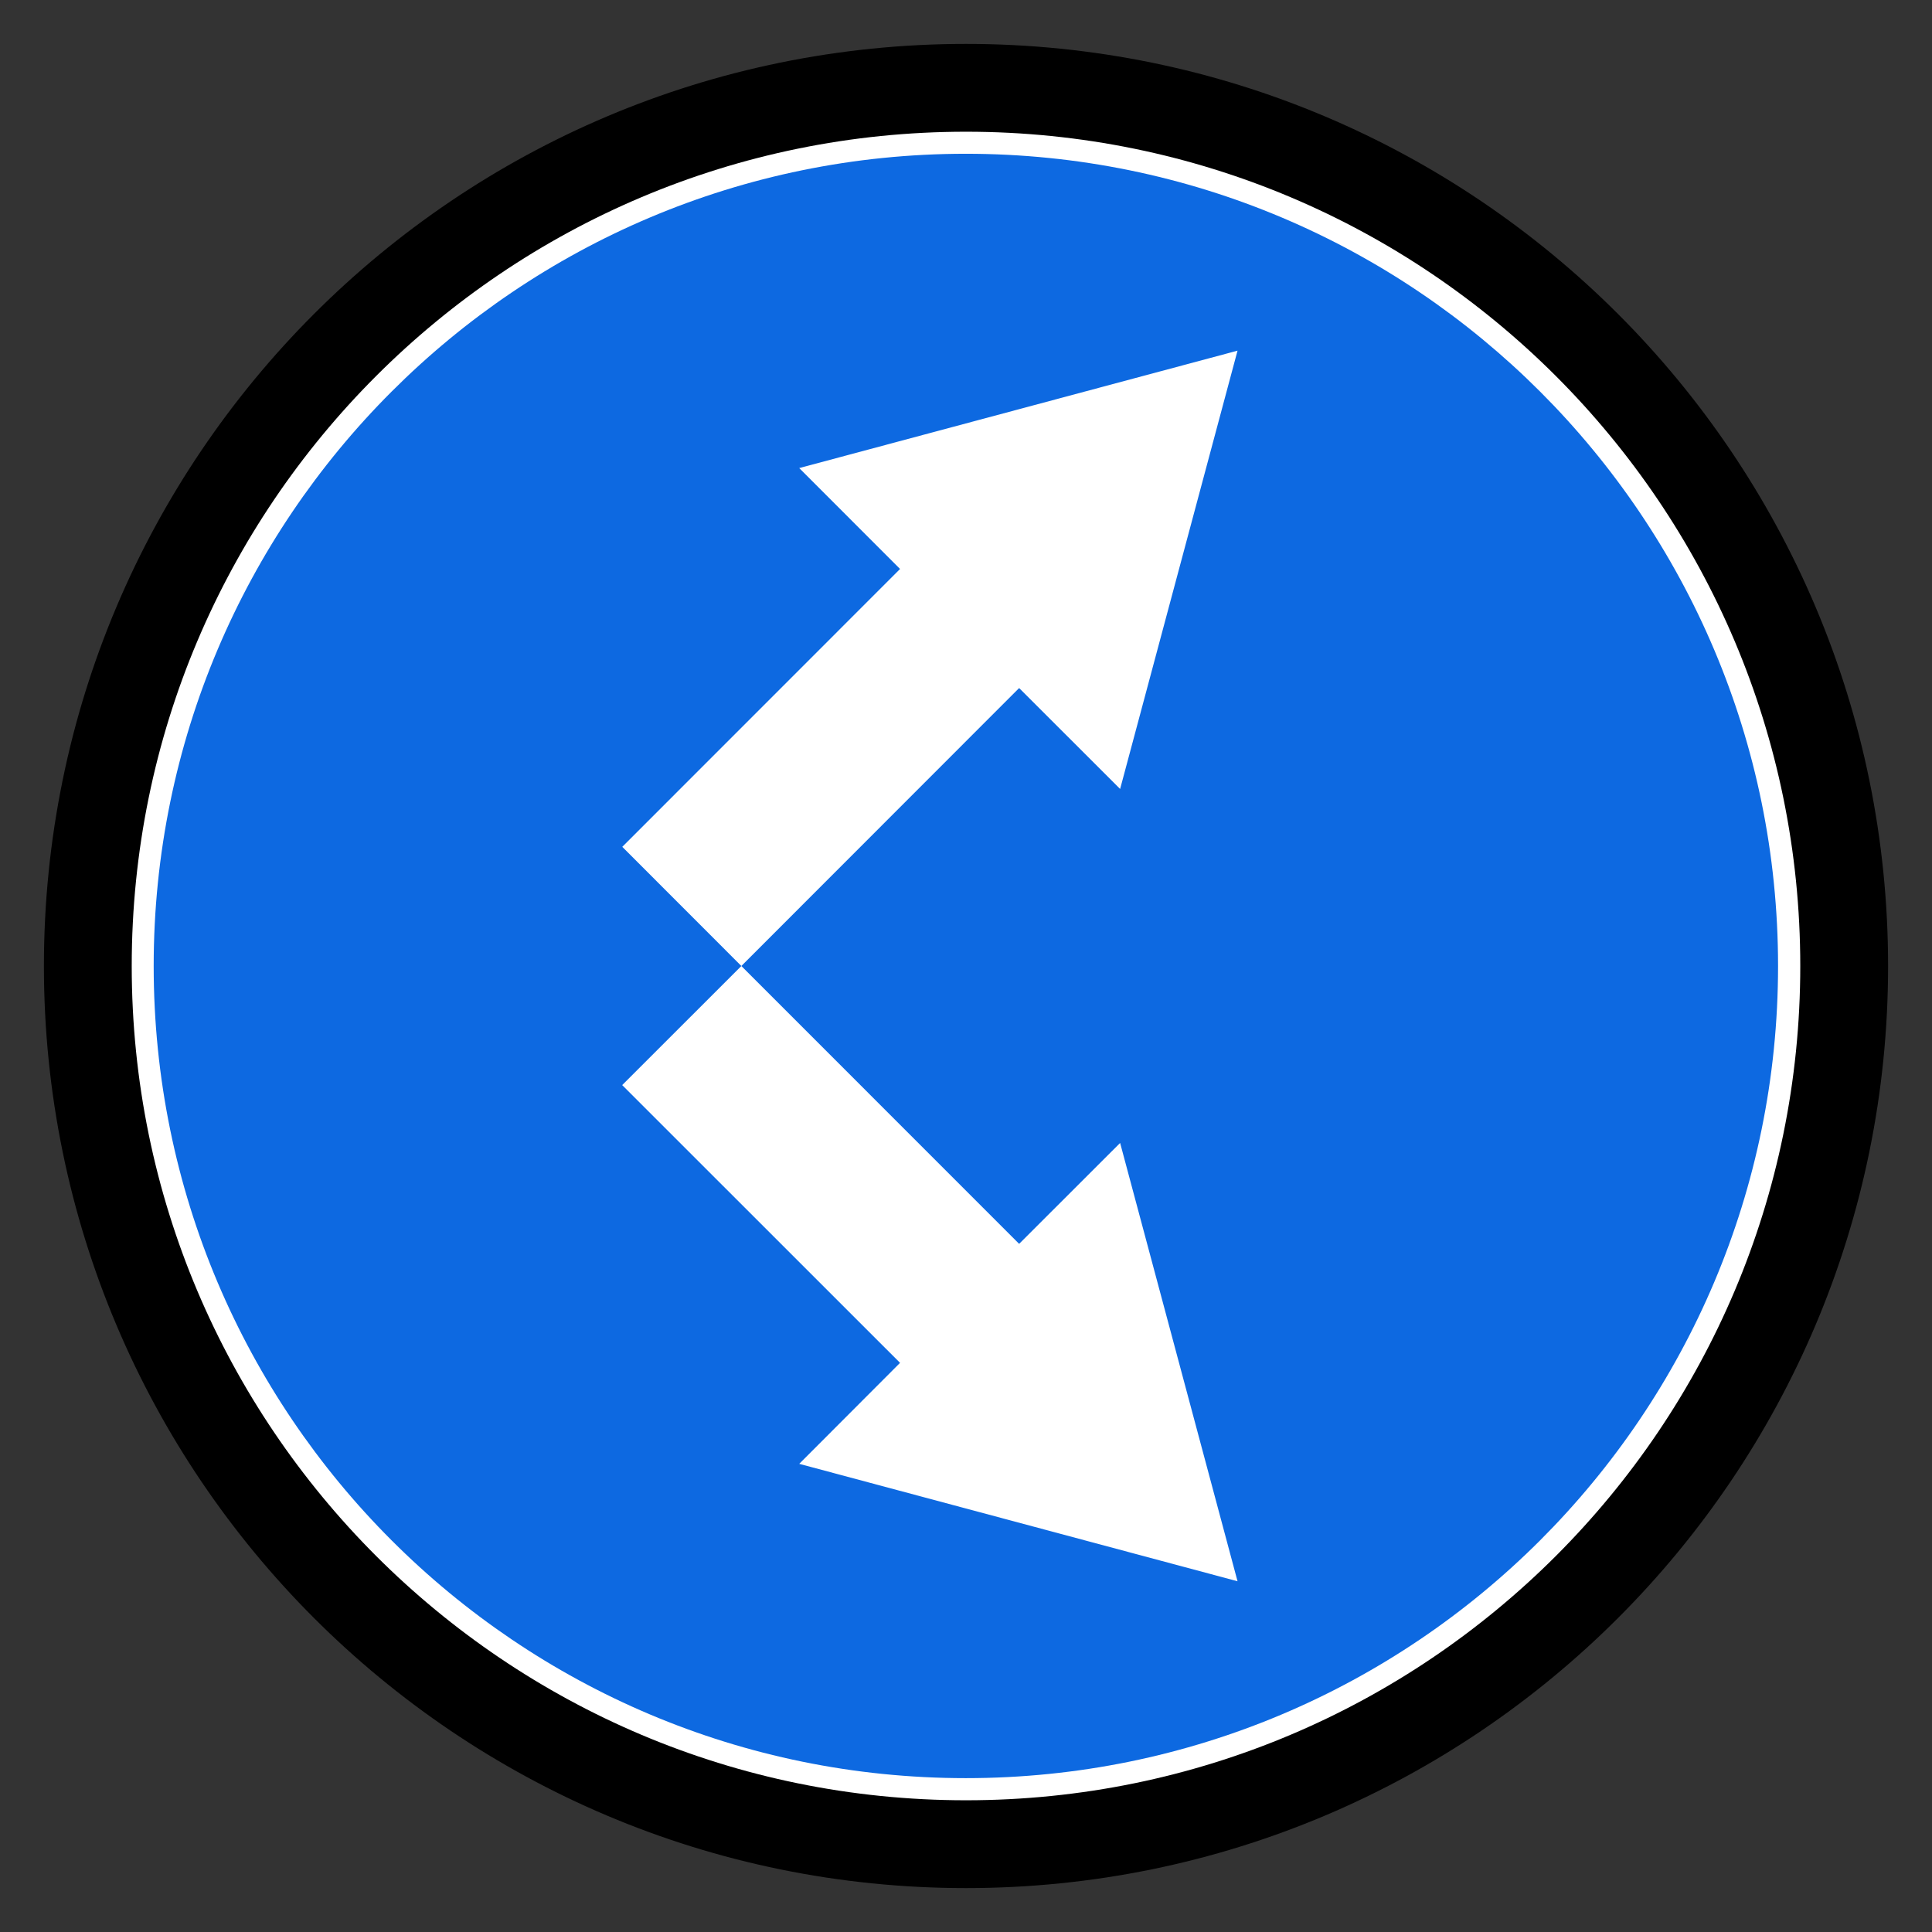 <?xml version="1.0" encoding="UTF-8"?> <svg xmlns="http://www.w3.org/2000/svg" width="22" height="22" viewBox="0 0 22 22" fill="none"><rect x="0" y="0" width="22" height="22" fill="#333333" stroke="none"/> <path d="M11.003 1.091C16.475 1.091 20.912 5.528 20.912 11C20.912 16.473 16.475 20.909 11.003 20.909C5.53 20.909 1.094 16.473 1.094 11C1.094 5.528 5.53 1.091 11.003 1.091Z" fill="white"></path> <path fill-rule="evenodd" clip-rule="evenodd" d="M11 1C16.523 1 21 5.477 21 11C21 16.523 16.523 21 11 21C5.477 21 1 16.523 1 11C1 5.477 5.477 1 11 1Z" stroke="black"></path> <path d="M1.75 11C1.75 16.108 5.89 20.248 10.998 20.248C16.107 20.248 20.247 16.108 20.247 11C20.247 5.892 16.107 1.751 10.998 1.751C5.89 1.751 1.75 5.892 1.75 11ZM7.085 12.356L8.442 11L7.086 9.643L10.249 6.479L9.101 5.33L14.092 3.993L12.755 8.984L11.605 7.835L8.442 11L11.605 14.164L12.755 13.015L14.092 18.006L9.101 16.669L10.249 15.519L7.085 12.356Z" fill="#0D69E1"></path> </svg> 